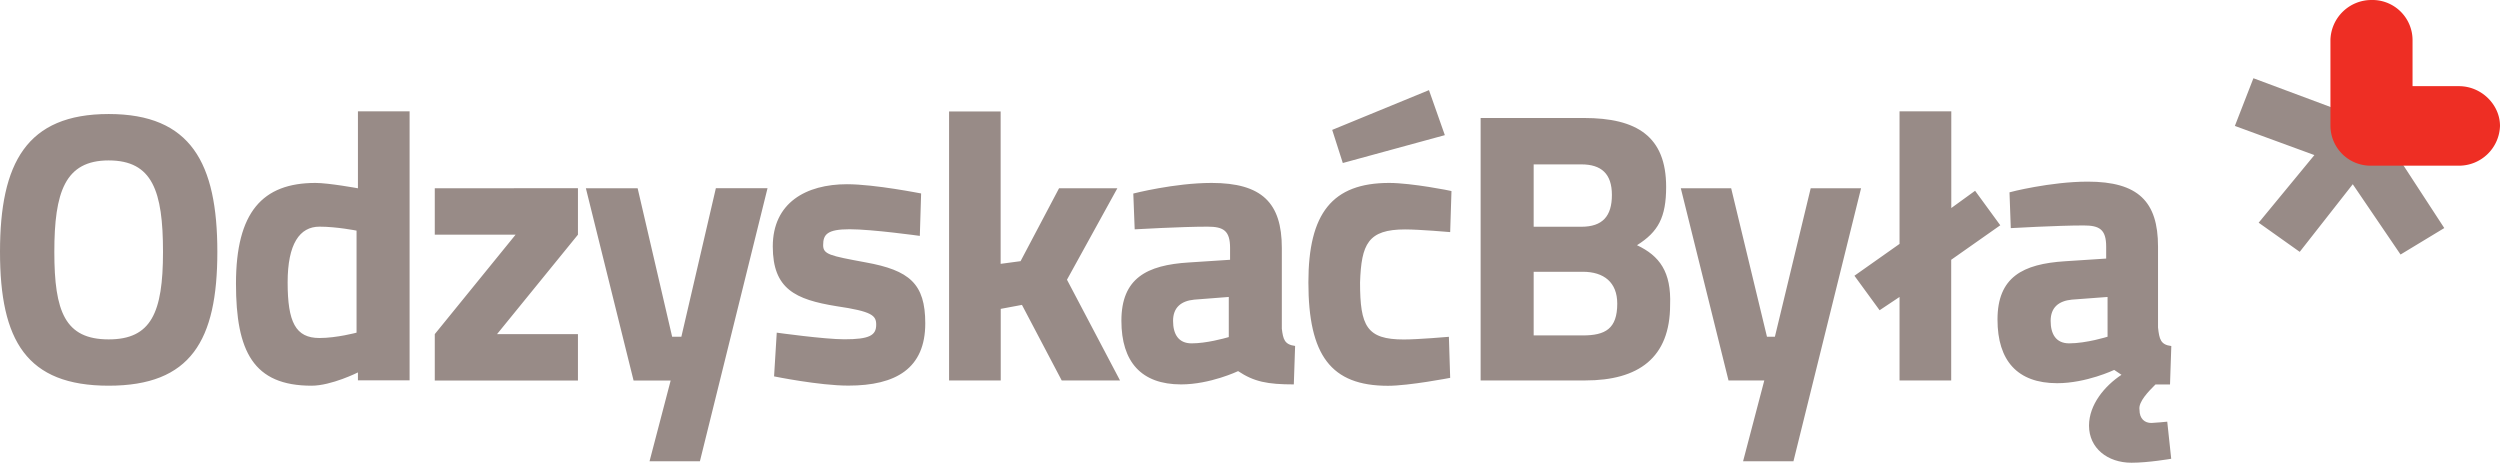 <svg xmlns="http://www.w3.org/2000/svg" viewBox="0 0 271 50.15"><path d="M244.27 8.48l-2.01 5.17 8.62 3.16-6.04 7.33 4.45 3.16 5.75-7.33 5.18 7.62 4.74-2.87-7.34-11.26-13.35-4.98zM133.2 36.54v-4.35l-3.74.29c-1.44.14-2.3.86-2.3 2.3s.58 2.44 2.01 2.44c1.6 0 3.5-.53 4.03-.68zm21.7-26.77l-10.49 4.31 1.15 3.59 11.06-3.02-1.72-4.88zm-116.1 2.3v8.34s-3.16-.58-4.6-.58c-5.75 0-8.62 3.16-8.62 10.92 0 7.33 1.87 11.06 8.19 11.06 2.16 0 5.03-1.44 5.03-1.44v.86h5.6V12.07h-5.6zm64.08 0v29.17h5.6v-7.76l2.3-.43 4.31 8.19h6.32l-5.75-10.92 5.46-9.91h-6.32l-4.17 7.9-2.16.29V12.08h-5.59v-.01zm103.03 0v14.37l-4.89 3.45 2.73 3.74 2.16-1.44v9.05h5.6V28.16l5.32-3.74-2.73-3.74-2.58 1.87V12.07h-5.61zm-194.13.29C2.88 12.36 0 17.67 0 27.3s2.88 14.51 11.78 14.51 11.78-4.88 11.78-14.51-2.87-14.94-11.78-14.94zm148.72.43v28.45h11.35c5.75 0 9.19-2.44 9.19-8.19.14-3.59-1.15-5.32-3.59-6.47 2.3-1.44 3.16-3.02 3.16-6.32 0-5.46-3.16-7.47-8.91-7.47h-11.2zm-148.72 4.6c4.74 0 5.89 3.31 5.89 9.92s-1.29 9.48-5.89 9.48c-4.74 0-5.89-3.02-5.89-9.48 0-6.48 1.15-9.92 5.89-9.92zm154.47.43h5.17c2.16 0 3.31 1.01 3.31 3.31s-1.01 3.45-3.31 3.45h-5.17v-6.76zm60.06 1.87c5.46 0 7.62 2.15 7.62 7.04v8.77c.14 1.29.29 1.87 1.44 2.01l-.14 4.17h-1.58c-.72.72-1.87 1.87-1.73 2.73 0 1.01.58 1.44 1.29 1.44.29 0 1.72-.14 1.72-.14l.43 4.02s-2.44.43-4.31.43c-2.59 0-4.6-1.58-4.6-4.02 0-2.28 1.7-4.31 3.52-5.51l-.79-.53s-3.02 1.44-6.18 1.44c-4.31 0-6.47-2.44-6.47-6.9 0-4.6 2.73-6.03 7.33-6.32l4.45-.29v-1.29c0-1.87-.72-2.3-2.44-2.3-2.87 0-7.9.29-7.9.29l-.14-3.88c.01-.02 4.46-1.16 8.48-1.16zm-94.98.14c5.46 0 7.62 2.16 7.62 7.04v8.76c.14 1.15.29 1.72 1.44 1.87l-.14 4.17c-2.87 0-4.31-.29-6.04-1.44 0 0-3.02 1.44-6.18 1.44-4.31 0-6.47-2.44-6.47-6.9 0-4.6 2.73-6.04 7.33-6.32l4.45-.29v-1.29c0-1.87-.72-2.3-2.44-2.3-2.87 0-7.9.29-7.9.29l-.15-3.88s4.46-1.15 8.48-1.15zm19.26 0c-6.18 0-8.76 3.3-8.76 10.78 0 7.9 2.44 11.21 8.62 11.21 2.3 0 6.75-.86 6.75-.86l-.14-4.45s-3.31.29-4.89.29c-4.02 0-4.74-1.44-4.74-6.18.14-4.17.86-5.75 4.88-5.75 1.58 0 4.89.29 4.89.29l.14-4.45c0-.02-4.31-.88-6.75-.88zm-58.77.14c-4.45 0-8.05 2.01-8.05 6.75 0 4.6 2.44 5.75 6.9 6.47 3.88.57 4.31 1.01 4.31 2.01 0 1.15-.72 1.58-3.45 1.58-2.16 0-7.33-.72-7.33-.72l-.29 4.74s4.88 1 8.05 1c5.17 0 8.34-1.87 8.34-6.75 0-4.31-1.72-5.75-6.47-6.61-3.88-.72-4.6-.86-4.6-1.87 0-1.15.43-1.72 2.87-1.72s7.61.72 7.61.72l.14-4.6c.01.01-5.01-1-8.03-1zm-44.69.44v5.03h8.76l-8.76 10.78v5.03h15.52v-5.03h-8.77l8.77-10.78V20.4l-15.52.01zm16.38 0l5.17 20.84h4.02L70.41 50h5.46l7.33-29.6h-5.6l-3.74 16.1h-1l-3.74-16.09h-5.61zm118.69 0h5.46l3.88 16.09h.86l3.88-16.09h5.46L194.41 50h-5.46l2.3-8.76h-3.88l-5.17-20.83zM34.63 24.57c1.87 0 4.02.43 4.02.43v11.06s-2.15.58-4.02.58c-2.59 0-3.45-1.72-3.45-6.03 0-4.17 1.3-6.04 3.45-6.04zm131.62 4.89h5.32c2.3 0 3.74 1.15 3.74 3.45 0 2.73-1.29 3.45-3.74 3.45h-5.32v-6.9zm62.22 2.73l-3.88.29c-1.44.14-2.3.86-2.3 2.3s.58 2.44 2.01 2.44c1.87 0 4.16-.72 4.16-.72v-4.31z" style="fill-rule:evenodd;clip-rule:evenodd;fill:#988b87"/><path d="M266.55 9.34h-5.03V4.31A4.35 4.35 0 0 0 257.07 0a4.45 4.45 0 0 0-4.45 4.31v9.34a4.35 4.35 0 0 0 4.45 4.31h9.48a4.45 4.45 0 0 0 4.45-4.31c0-2.3-2.01-4.31-4.45-4.31z" style="fill-rule:evenodd;clip-rule:evenodd;fill:#ee2e24"/></svg>
